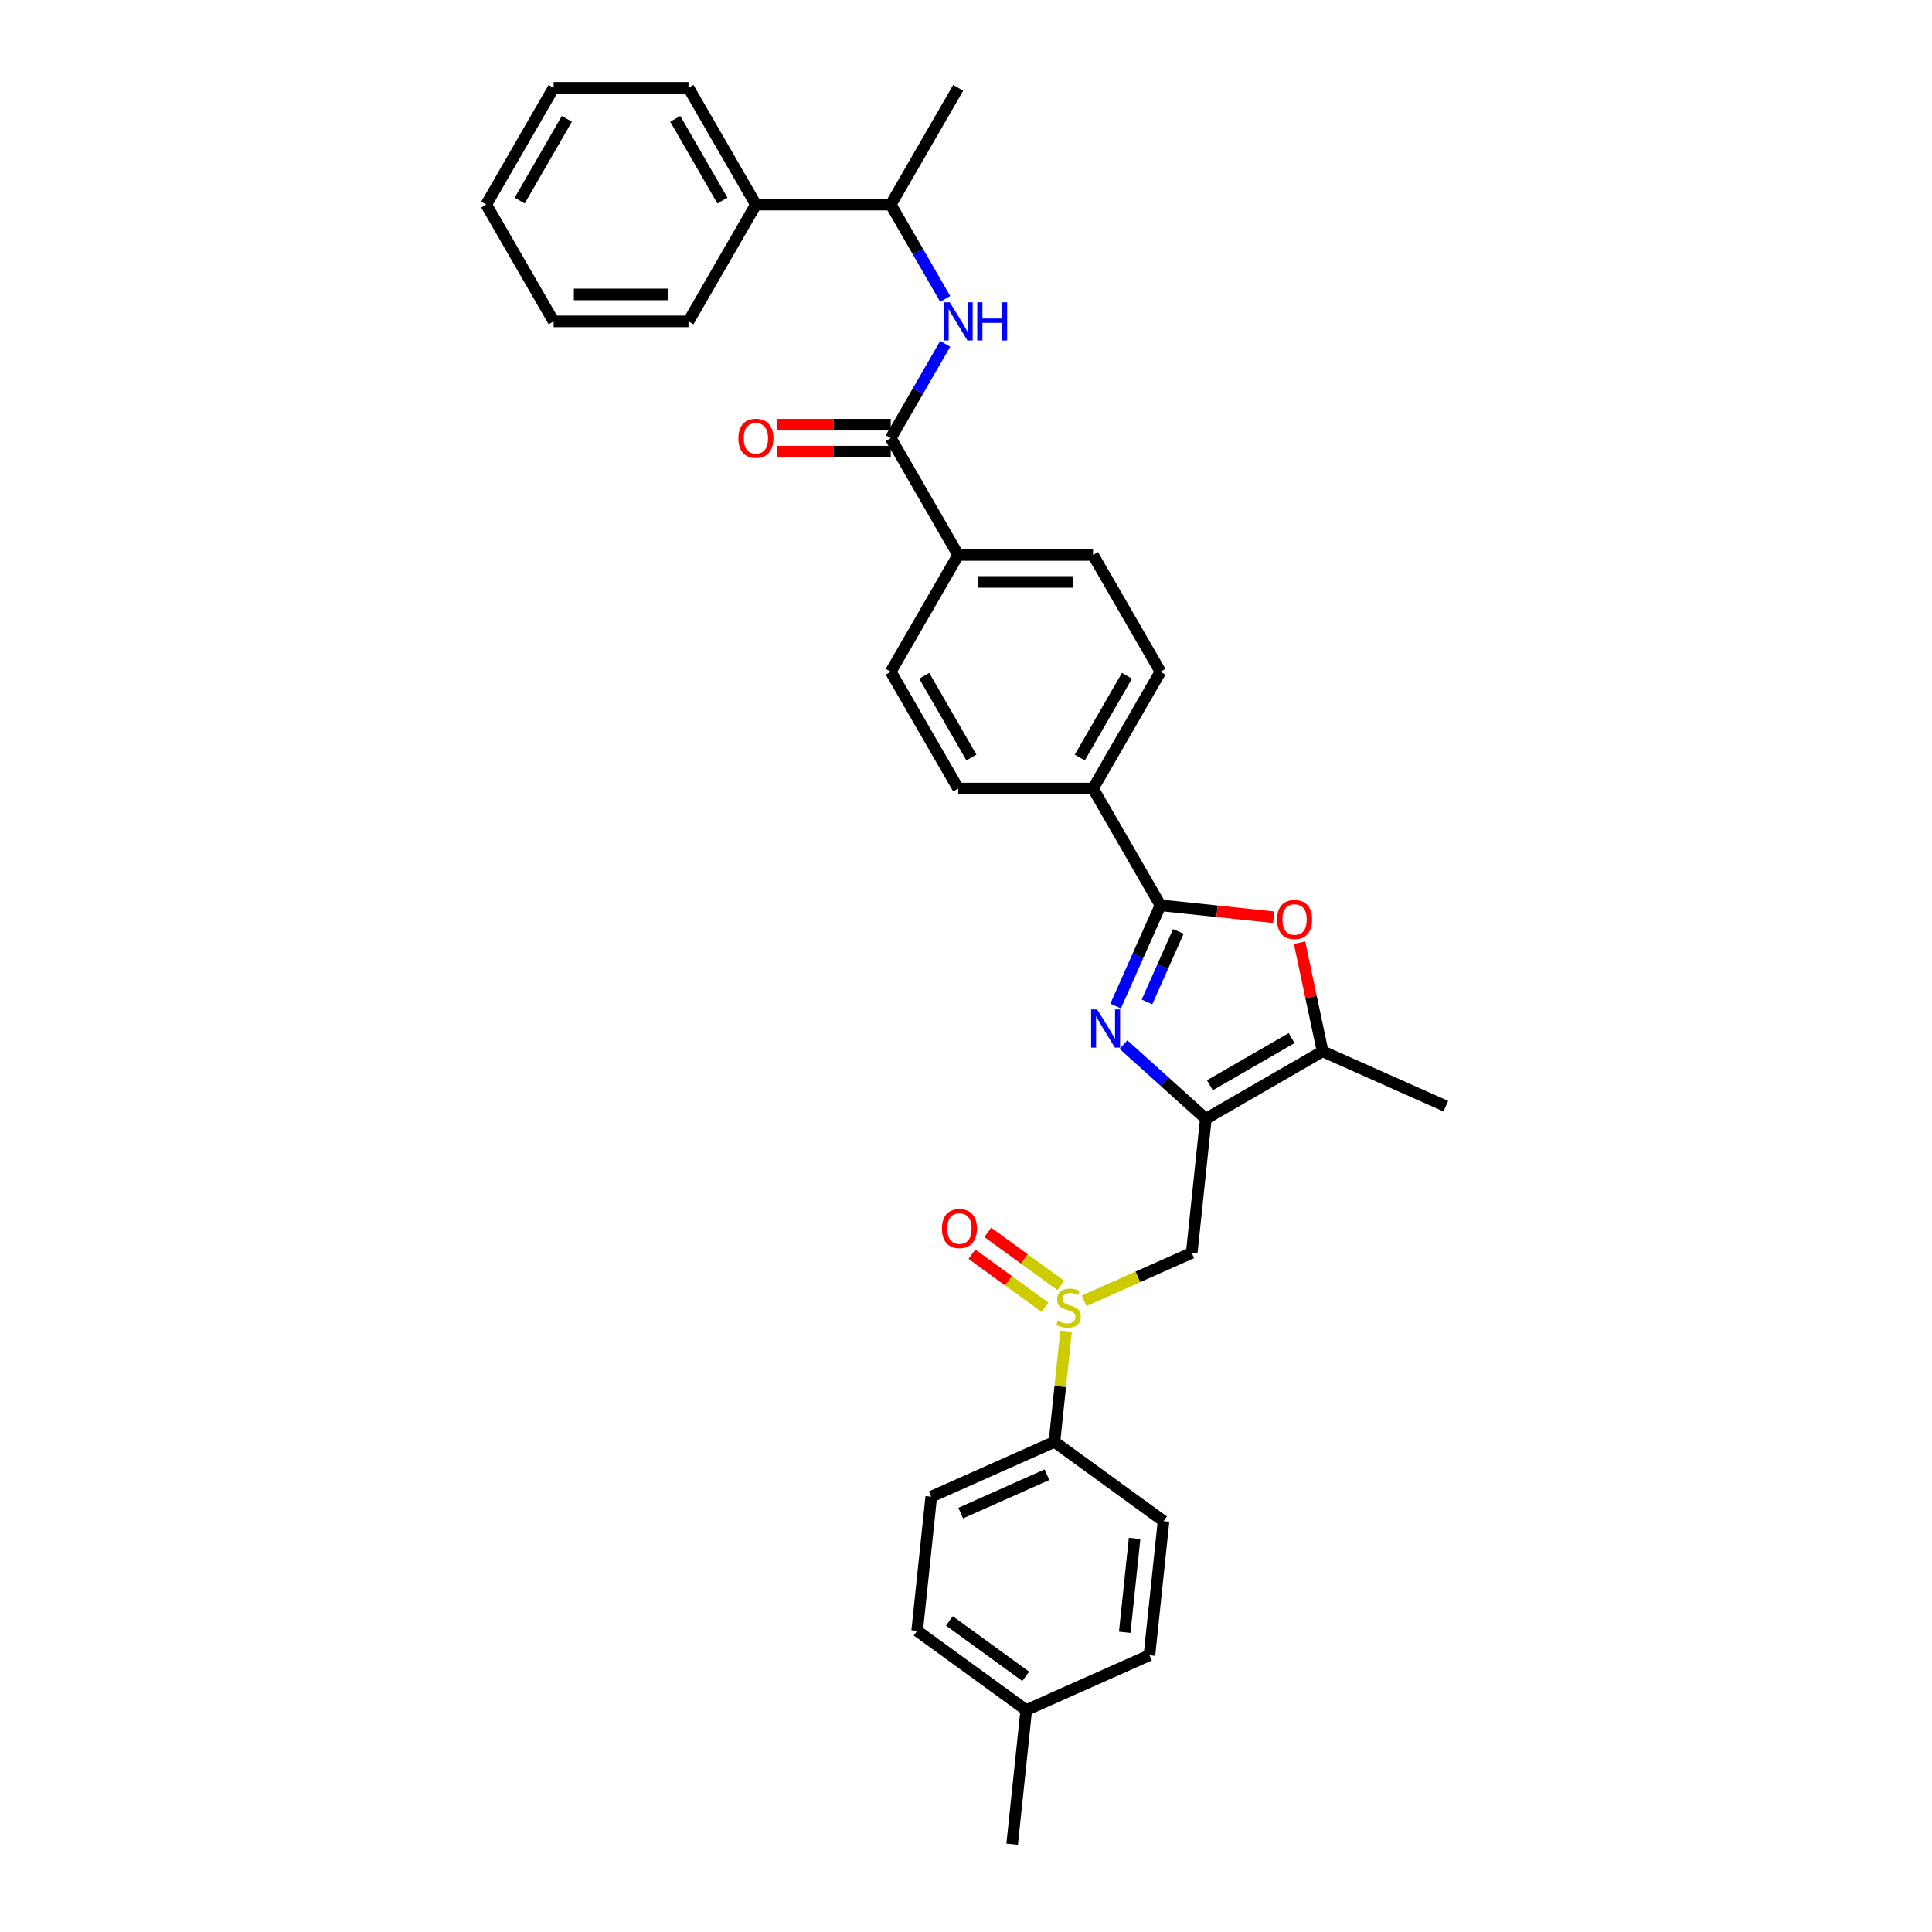 <?xml version='1.0' encoding='iso-8859-1'?>
<svg version='1.1' baseProfile='full'
              xmlns='http://www.w3.org/2000/svg'
                      xmlns:rdkit='http://www.rdkit.org/xml'
                      xmlns:xlink='http://www.w3.org/1999/xlink'
                  xml:space='preserve'
width='1000px' height='1000px' viewBox='0 0 1000 1000'>
<!-- END OF HEADER -->
<rect style='opacity:1.0;fill:#FFFFFF;stroke:none' width='1000' height='1000' x='0' y='0'> </rect>
<path class='bond-0' d='M 581.504,540.682 L 602.819,559.874' style='fill:none;fill-rule:evenodd;stroke:#0000FF;stroke-width:6px;stroke-linecap:butt;stroke-linejoin:miter;stroke-opacity:1' />
<path class='bond-0' d='M 602.819,559.874 L 624.134,579.066' style='fill:none;fill-rule:evenodd;stroke:#000000;stroke-width:6px;stroke-linecap:butt;stroke-linejoin:miter;stroke-opacity:1' />
<path class='bond-1' d='M 577.44,520.732 L 589.046,494.664' style='fill:none;fill-rule:evenodd;stroke:#0000FF;stroke-width:6px;stroke-linecap:butt;stroke-linejoin:miter;stroke-opacity:1' />
<path class='bond-1' d='M 589.046,494.664 L 600.653,468.595' style='fill:none;fill-rule:evenodd;stroke:#000000;stroke-width:6px;stroke-linecap:butt;stroke-linejoin:miter;stroke-opacity:1' />
<path class='bond-1' d='M 593.675,518.59 L 601.799,500.342' style='fill:none;fill-rule:evenodd;stroke:#0000FF;stroke-width:6px;stroke-linecap:butt;stroke-linejoin:miter;stroke-opacity:1' />
<path class='bond-1' d='M 601.799,500.342 L 609.924,482.094' style='fill:none;fill-rule:evenodd;stroke:#000000;stroke-width:6px;stroke-linecap:butt;stroke-linejoin:miter;stroke-opacity:1' />
<path class='bond-3' d='M 624.134,579.066 L 684.583,544.166' style='fill:none;fill-rule:evenodd;stroke:#000000;stroke-width:6px;stroke-linecap:butt;stroke-linejoin:miter;stroke-opacity:1' />
<path class='bond-3' d='M 626.221,561.742 L 668.535,537.312' style='fill:none;fill-rule:evenodd;stroke:#000000;stroke-width:6px;stroke-linecap:butt;stroke-linejoin:miter;stroke-opacity:1' />
<path class='bond-5' d='M 624.134,579.066 L 616.838,648.484' style='fill:none;fill-rule:evenodd;stroke:#000000;stroke-width:6px;stroke-linecap:butt;stroke-linejoin:miter;stroke-opacity:1' />
<path class='bond-2' d='M 600.653,468.595 L 629.952,471.675' style='fill:none;fill-rule:evenodd;stroke:#000000;stroke-width:6px;stroke-linecap:butt;stroke-linejoin:miter;stroke-opacity:1' />
<path class='bond-2' d='M 629.952,471.675 L 659.251,474.754' style='fill:none;fill-rule:evenodd;stroke:#FF0000;stroke-width:6px;stroke-linecap:butt;stroke-linejoin:miter;stroke-opacity:1' />
<path class='bond-8' d='M 600.653,468.595 L 565.752,408.147' style='fill:none;fill-rule:evenodd;stroke:#000000;stroke-width:6px;stroke-linecap:butt;stroke-linejoin:miter;stroke-opacity:1' />
<path class='bond-32' d='M 672.631,487.939 L 678.607,516.053' style='fill:none;fill-rule:evenodd;stroke:#FF0000;stroke-width:6px;stroke-linecap:butt;stroke-linejoin:miter;stroke-opacity:1' />
<path class='bond-32' d='M 678.607,516.053 L 684.583,544.166' style='fill:none;fill-rule:evenodd;stroke:#000000;stroke-width:6px;stroke-linecap:butt;stroke-linejoin:miter;stroke-opacity:1' />
<path class='bond-24' d='M 684.583,544.166 L 748.348,572.557' style='fill:none;fill-rule:evenodd;stroke:#000000;stroke-width:6px;stroke-linecap:butt;stroke-linejoin:miter;stroke-opacity:1' />
<path class='bond-4' d='M 561.155,673.276 L 588.996,660.88' style='fill:none;fill-rule:evenodd;stroke:#CCCC00;stroke-width:6px;stroke-linecap:butt;stroke-linejoin:miter;stroke-opacity:1' />
<path class='bond-4' d='M 588.996,660.88 L 616.838,648.484' style='fill:none;fill-rule:evenodd;stroke:#000000;stroke-width:6px;stroke-linecap:butt;stroke-linejoin:miter;stroke-opacity:1' />
<path class='bond-9' d='M 551.797,689.006 L 548.787,717.649' style='fill:none;fill-rule:evenodd;stroke:#CCCC00;stroke-width:6px;stroke-linecap:butt;stroke-linejoin:miter;stroke-opacity:1' />
<path class='bond-9' d='M 548.787,717.649 L 545.776,746.292' style='fill:none;fill-rule:evenodd;stroke:#000000;stroke-width:6px;stroke-linecap:butt;stroke-linejoin:miter;stroke-opacity:1' />
<path class='bond-12' d='M 549.092,665.355 L 530.183,651.617' style='fill:none;fill-rule:evenodd;stroke:#CCCC00;stroke-width:6px;stroke-linecap:butt;stroke-linejoin:miter;stroke-opacity:1' />
<path class='bond-12' d='M 530.183,651.617 L 511.275,637.879' style='fill:none;fill-rule:evenodd;stroke:#FF0000;stroke-width:6px;stroke-linecap:butt;stroke-linejoin:miter;stroke-opacity:1' />
<path class='bond-12' d='M 540.887,676.649 L 521.978,662.911' style='fill:none;fill-rule:evenodd;stroke:#CCCC00;stroke-width:6px;stroke-linecap:butt;stroke-linejoin:miter;stroke-opacity:1' />
<path class='bond-12' d='M 521.978,662.911 L 503.069,649.173' style='fill:none;fill-rule:evenodd;stroke:#FF0000;stroke-width:6px;stroke-linecap:butt;stroke-linejoin:miter;stroke-opacity:1' />
<path class='bond-6' d='M 461.052,226.801 L 495.952,287.249' style='fill:none;fill-rule:evenodd;stroke:#000000;stroke-width:6px;stroke-linecap:butt;stroke-linejoin:miter;stroke-opacity:1' />
<path class='bond-7' d='M 461.052,226.801 L 475.145,202.391' style='fill:none;fill-rule:evenodd;stroke:#000000;stroke-width:6px;stroke-linecap:butt;stroke-linejoin:miter;stroke-opacity:1' />
<path class='bond-7' d='M 475.145,202.391 L 489.238,177.981' style='fill:none;fill-rule:evenodd;stroke:#0000FF;stroke-width:6px;stroke-linecap:butt;stroke-linejoin:miter;stroke-opacity:1' />
<path class='bond-13' d='M 461.052,219.821 L 431.562,219.821' style='fill:none;fill-rule:evenodd;stroke:#000000;stroke-width:6px;stroke-linecap:butt;stroke-linejoin:miter;stroke-opacity:1' />
<path class='bond-13' d='M 431.562,219.821 L 402.071,219.821' style='fill:none;fill-rule:evenodd;stroke:#FF0000;stroke-width:6px;stroke-linecap:butt;stroke-linejoin:miter;stroke-opacity:1' />
<path class='bond-13' d='M 461.052,233.781 L 431.562,233.781' style='fill:none;fill-rule:evenodd;stroke:#000000;stroke-width:6px;stroke-linecap:butt;stroke-linejoin:miter;stroke-opacity:1' />
<path class='bond-13' d='M 431.562,233.781 L 402.071,233.781' style='fill:none;fill-rule:evenodd;stroke:#FF0000;stroke-width:6px;stroke-linecap:butt;stroke-linejoin:miter;stroke-opacity:1' />
<path class='bond-11' d='M 489.238,154.723 L 475.145,130.313' style='fill:none;fill-rule:evenodd;stroke:#0000FF;stroke-width:6px;stroke-linecap:butt;stroke-linejoin:miter;stroke-opacity:1' />
<path class='bond-11' d='M 475.145,130.313 L 461.052,105.903' style='fill:none;fill-rule:evenodd;stroke:#000000;stroke-width:6px;stroke-linecap:butt;stroke-linejoin:miter;stroke-opacity:1' />
<path class='bond-14' d='M 565.752,408.147 L 600.653,347.698' style='fill:none;fill-rule:evenodd;stroke:#000000;stroke-width:6px;stroke-linecap:butt;stroke-linejoin:miter;stroke-opacity:1' />
<path class='bond-14' d='M 558.898,392.099 L 583.328,349.785' style='fill:none;fill-rule:evenodd;stroke:#000000;stroke-width:6px;stroke-linecap:butt;stroke-linejoin:miter;stroke-opacity:1' />
<path class='bond-15' d='M 565.752,408.147 L 495.952,408.147' style='fill:none;fill-rule:evenodd;stroke:#000000;stroke-width:6px;stroke-linecap:butt;stroke-linejoin:miter;stroke-opacity:1' />
<path class='bond-19' d='M 545.776,746.292 L 482.01,774.682' style='fill:none;fill-rule:evenodd;stroke:#000000;stroke-width:6px;stroke-linecap:butt;stroke-linejoin:miter;stroke-opacity:1' />
<path class='bond-19' d='M 541.889,763.304 L 497.253,783.177' style='fill:none;fill-rule:evenodd;stroke:#000000;stroke-width:6px;stroke-linecap:butt;stroke-linejoin:miter;stroke-opacity:1' />
<path class='bond-20' d='M 545.776,746.292 L 602.246,787.32' style='fill:none;fill-rule:evenodd;stroke:#000000;stroke-width:6px;stroke-linecap:butt;stroke-linejoin:miter;stroke-opacity:1' />
<path class='bond-10' d='M 495.952,287.249 L 461.052,347.698' style='fill:none;fill-rule:evenodd;stroke:#000000;stroke-width:6px;stroke-linecap:butt;stroke-linejoin:miter;stroke-opacity:1' />
<path class='bond-33' d='M 495.952,287.249 L 565.752,287.249' style='fill:none;fill-rule:evenodd;stroke:#000000;stroke-width:6px;stroke-linecap:butt;stroke-linejoin:miter;stroke-opacity:1' />
<path class='bond-33' d='M 506.422,301.209 L 555.282,301.209' style='fill:none;fill-rule:evenodd;stroke:#000000;stroke-width:6px;stroke-linecap:butt;stroke-linejoin:miter;stroke-opacity:1' />
<path class='bond-18' d='M 461.052,105.903 L 391.252,105.903' style='fill:none;fill-rule:evenodd;stroke:#000000;stroke-width:6px;stroke-linecap:butt;stroke-linejoin:miter;stroke-opacity:1' />
<path class='bond-25' d='M 461.052,105.903 L 495.952,45.455' style='fill:none;fill-rule:evenodd;stroke:#000000;stroke-width:6px;stroke-linecap:butt;stroke-linejoin:miter;stroke-opacity:1' />
<path class='bond-16' d='M 600.653,347.698 L 565.752,287.249' style='fill:none;fill-rule:evenodd;stroke:#000000;stroke-width:6px;stroke-linecap:butt;stroke-linejoin:miter;stroke-opacity:1' />
<path class='bond-17' d='M 495.952,408.147 L 461.052,347.698' style='fill:none;fill-rule:evenodd;stroke:#000000;stroke-width:6px;stroke-linecap:butt;stroke-linejoin:miter;stroke-opacity:1' />
<path class='bond-17' d='M 502.807,392.099 L 478.377,349.785' style='fill:none;fill-rule:evenodd;stroke:#000000;stroke-width:6px;stroke-linecap:butt;stroke-linejoin:miter;stroke-opacity:1' />
<path class='bond-26' d='M 391.252,105.903 L 356.352,45.455' style='fill:none;fill-rule:evenodd;stroke:#000000;stroke-width:6px;stroke-linecap:butt;stroke-linejoin:miter;stroke-opacity:1' />
<path class='bond-26' d='M 373.927,103.816 L 349.497,61.502' style='fill:none;fill-rule:evenodd;stroke:#000000;stroke-width:6px;stroke-linecap:butt;stroke-linejoin:miter;stroke-opacity:1' />
<path class='bond-27' d='M 391.252,105.903 L 356.352,166.352' style='fill:none;fill-rule:evenodd;stroke:#000000;stroke-width:6px;stroke-linecap:butt;stroke-linejoin:miter;stroke-opacity:1' />
<path class='bond-22' d='M 482.01,774.682 L 474.714,844.1' style='fill:none;fill-rule:evenodd;stroke:#000000;stroke-width:6px;stroke-linecap:butt;stroke-linejoin:miter;stroke-opacity:1' />
<path class='bond-21' d='M 602.246,787.32 L 594.949,856.737' style='fill:none;fill-rule:evenodd;stroke:#000000;stroke-width:6px;stroke-linecap:butt;stroke-linejoin:miter;stroke-opacity:1' />
<path class='bond-21' d='M 587.268,796.273 L 582.16,844.866' style='fill:none;fill-rule:evenodd;stroke:#000000;stroke-width:6px;stroke-linecap:butt;stroke-linejoin:miter;stroke-opacity:1' />
<path class='bond-23' d='M 594.949,856.737 L 531.184,885.128' style='fill:none;fill-rule:evenodd;stroke:#000000;stroke-width:6px;stroke-linecap:butt;stroke-linejoin:miter;stroke-opacity:1' />
<path class='bond-34' d='M 474.714,844.1 L 531.184,885.128' style='fill:none;fill-rule:evenodd;stroke:#000000;stroke-width:6px;stroke-linecap:butt;stroke-linejoin:miter;stroke-opacity:1' />
<path class='bond-34' d='M 491.39,838.96 L 530.919,867.68' style='fill:none;fill-rule:evenodd;stroke:#000000;stroke-width:6px;stroke-linecap:butt;stroke-linejoin:miter;stroke-opacity:1' />
<path class='bond-28' d='M 531.184,885.128 L 523.888,954.545' style='fill:none;fill-rule:evenodd;stroke:#000000;stroke-width:6px;stroke-linecap:butt;stroke-linejoin:miter;stroke-opacity:1' />
<path class='bond-30' d='M 356.352,45.455 L 286.552,45.455' style='fill:none;fill-rule:evenodd;stroke:#000000;stroke-width:6px;stroke-linecap:butt;stroke-linejoin:miter;stroke-opacity:1' />
<path class='bond-29' d='M 356.352,166.352 L 286.552,166.352' style='fill:none;fill-rule:evenodd;stroke:#000000;stroke-width:6px;stroke-linecap:butt;stroke-linejoin:miter;stroke-opacity:1' />
<path class='bond-29' d='M 345.882,152.392 L 297.022,152.392' style='fill:none;fill-rule:evenodd;stroke:#000000;stroke-width:6px;stroke-linecap:butt;stroke-linejoin:miter;stroke-opacity:1' />
<path class='bond-31' d='M 286.552,166.352 L 251.652,105.903' style='fill:none;fill-rule:evenodd;stroke:#000000;stroke-width:6px;stroke-linecap:butt;stroke-linejoin:miter;stroke-opacity:1' />
<path class='bond-35' d='M 286.552,45.455 L 251.652,105.903' style='fill:none;fill-rule:evenodd;stroke:#000000;stroke-width:6px;stroke-linecap:butt;stroke-linejoin:miter;stroke-opacity:1' />
<path class='bond-35' d='M 293.407,61.502 L 268.977,103.816' style='fill:none;fill-rule:evenodd;stroke:#000000;stroke-width:6px;stroke-linecap:butt;stroke-linejoin:miter;stroke-opacity:1' />
<path  class='atom-0' d='M 567.893 522.477
L 574.37 532.947
Q 575.012 533.98, 576.045 535.851
Q 577.078 537.722, 577.134 537.833
L 577.134 522.477
L 579.759 522.477
L 579.759 542.245
L 577.051 542.245
L 570.098 530.797
Q 569.289 529.457, 568.423 527.922
Q 567.586 526.386, 567.334 525.911
L 567.334 542.245
L 564.766 542.245
L 564.766 522.477
L 567.893 522.477
' fill='#0000FF'/>
<path  class='atom-3' d='M 660.996 475.947
Q 660.996 471.201, 663.342 468.548
Q 665.687 465.896, 670.07 465.896
Q 674.454 465.896, 676.799 468.548
Q 679.144 471.201, 679.144 475.947
Q 679.144 480.75, 676.771 483.486
Q 674.398 486.194, 670.07 486.194
Q 665.715 486.194, 663.342 483.486
Q 660.996 480.777, 660.996 475.947
M 670.07 483.96
Q 673.086 483.96, 674.705 481.95
Q 676.352 479.912, 676.352 475.947
Q 676.352 472.066, 674.705 470.112
Q 673.086 468.13, 670.07 468.13
Q 667.055 468.13, 665.408 470.084
Q 663.788 472.039, 663.788 475.947
Q 663.788 479.94, 665.408 481.95
Q 667.055 483.96, 670.07 483.96
' fill='#FF0000'/>
<path  class='atom-5' d='M 547.488 683.659
Q 547.712 683.743, 548.633 684.134
Q 549.554 684.525, 550.559 684.776
Q 551.592 684.999, 552.598 684.999
Q 554.468 684.999, 555.557 684.106
Q 556.646 683.184, 556.646 681.593
Q 556.646 680.504, 556.088 679.834
Q 555.557 679.164, 554.719 678.801
Q 553.882 678.438, 552.486 678.019
Q 550.727 677.489, 549.666 676.986
Q 548.633 676.484, 547.879 675.423
Q 547.153 674.362, 547.153 672.575
Q 547.153 670.09, 548.828 668.554
Q 550.531 667.019, 553.882 667.019
Q 556.171 667.019, 558.768 668.108
L 558.126 670.257
Q 555.752 669.28, 553.966 669.28
Q 552.039 669.28, 550.978 670.09
Q 549.917 670.872, 549.945 672.24
Q 549.945 673.301, 550.476 673.943
Q 551.034 674.585, 551.816 674.948
Q 552.625 675.311, 553.966 675.73
Q 555.752 676.288, 556.813 676.846
Q 557.874 677.405, 558.628 678.55
Q 559.41 679.666, 559.41 681.593
Q 559.41 684.329, 557.567 685.809
Q 555.752 687.261, 552.709 687.261
Q 550.95 687.261, 549.61 686.87
Q 548.298 686.507, 546.734 685.865
L 547.488 683.659
' fill='#CCCC00'/>
<path  class='atom-8' d='M 491.583 156.468
L 498.06 166.938
Q 498.702 167.971, 499.735 169.842
Q 500.769 171.713, 500.824 171.824
L 500.824 156.468
L 503.449 156.468
L 503.449 176.236
L 500.741 176.236
L 493.789 164.788
Q 492.979 163.448, 492.113 161.913
Q 491.276 160.377, 491.024 159.902
L 491.024 176.236
L 488.456 176.236
L 488.456 156.468
L 491.583 156.468
' fill='#0000FF'/>
<path  class='atom-8' d='M 505.822 156.468
L 508.502 156.468
L 508.502 164.872
L 518.609 164.872
L 518.609 156.468
L 521.29 156.468
L 521.29 176.236
L 518.609 176.236
L 518.609 167.106
L 508.502 167.106
L 508.502 176.236
L 505.822 176.236
L 505.822 156.468
' fill='#0000FF'/>
<path  class='atom-13' d='M 487.529 635.903
Q 487.529 631.156, 489.874 628.504
Q 492.219 625.852, 496.603 625.852
Q 500.986 625.852, 503.331 628.504
Q 505.677 631.156, 505.677 635.903
Q 505.677 640.705, 503.303 643.441
Q 500.93 646.149, 496.603 646.149
Q 492.247 646.149, 489.874 643.441
Q 487.529 640.733, 487.529 635.903
M 496.603 643.916
Q 499.618 643.916, 501.237 641.906
Q 502.885 639.867, 502.885 635.903
Q 502.885 632.022, 501.237 630.067
Q 499.618 628.085, 496.603 628.085
Q 493.587 628.085, 491.94 630.04
Q 490.321 631.994, 490.321 635.903
Q 490.321 639.895, 491.94 641.906
Q 493.587 643.916, 496.603 643.916
' fill='#FF0000'/>
<path  class='atom-14' d='M 382.178 226.856
Q 382.178 222.11, 384.523 219.458
Q 386.869 216.805, 391.252 216.805
Q 395.636 216.805, 397.981 219.458
Q 400.326 222.11, 400.326 226.856
Q 400.326 231.659, 397.953 234.395
Q 395.58 237.103, 391.252 237.103
Q 386.897 237.103, 384.523 234.395
Q 382.178 231.687, 382.178 226.856
M 391.252 234.87
Q 394.267 234.87, 395.887 232.859
Q 397.534 230.821, 397.534 226.856
Q 397.534 222.976, 395.887 221.021
Q 394.267 219.039, 391.252 219.039
Q 388.237 219.039, 386.589 220.993
Q 384.97 222.948, 384.97 226.856
Q 384.97 230.849, 386.589 232.859
Q 388.237 234.87, 391.252 234.87
' fill='#FF0000'/>
</svg>
